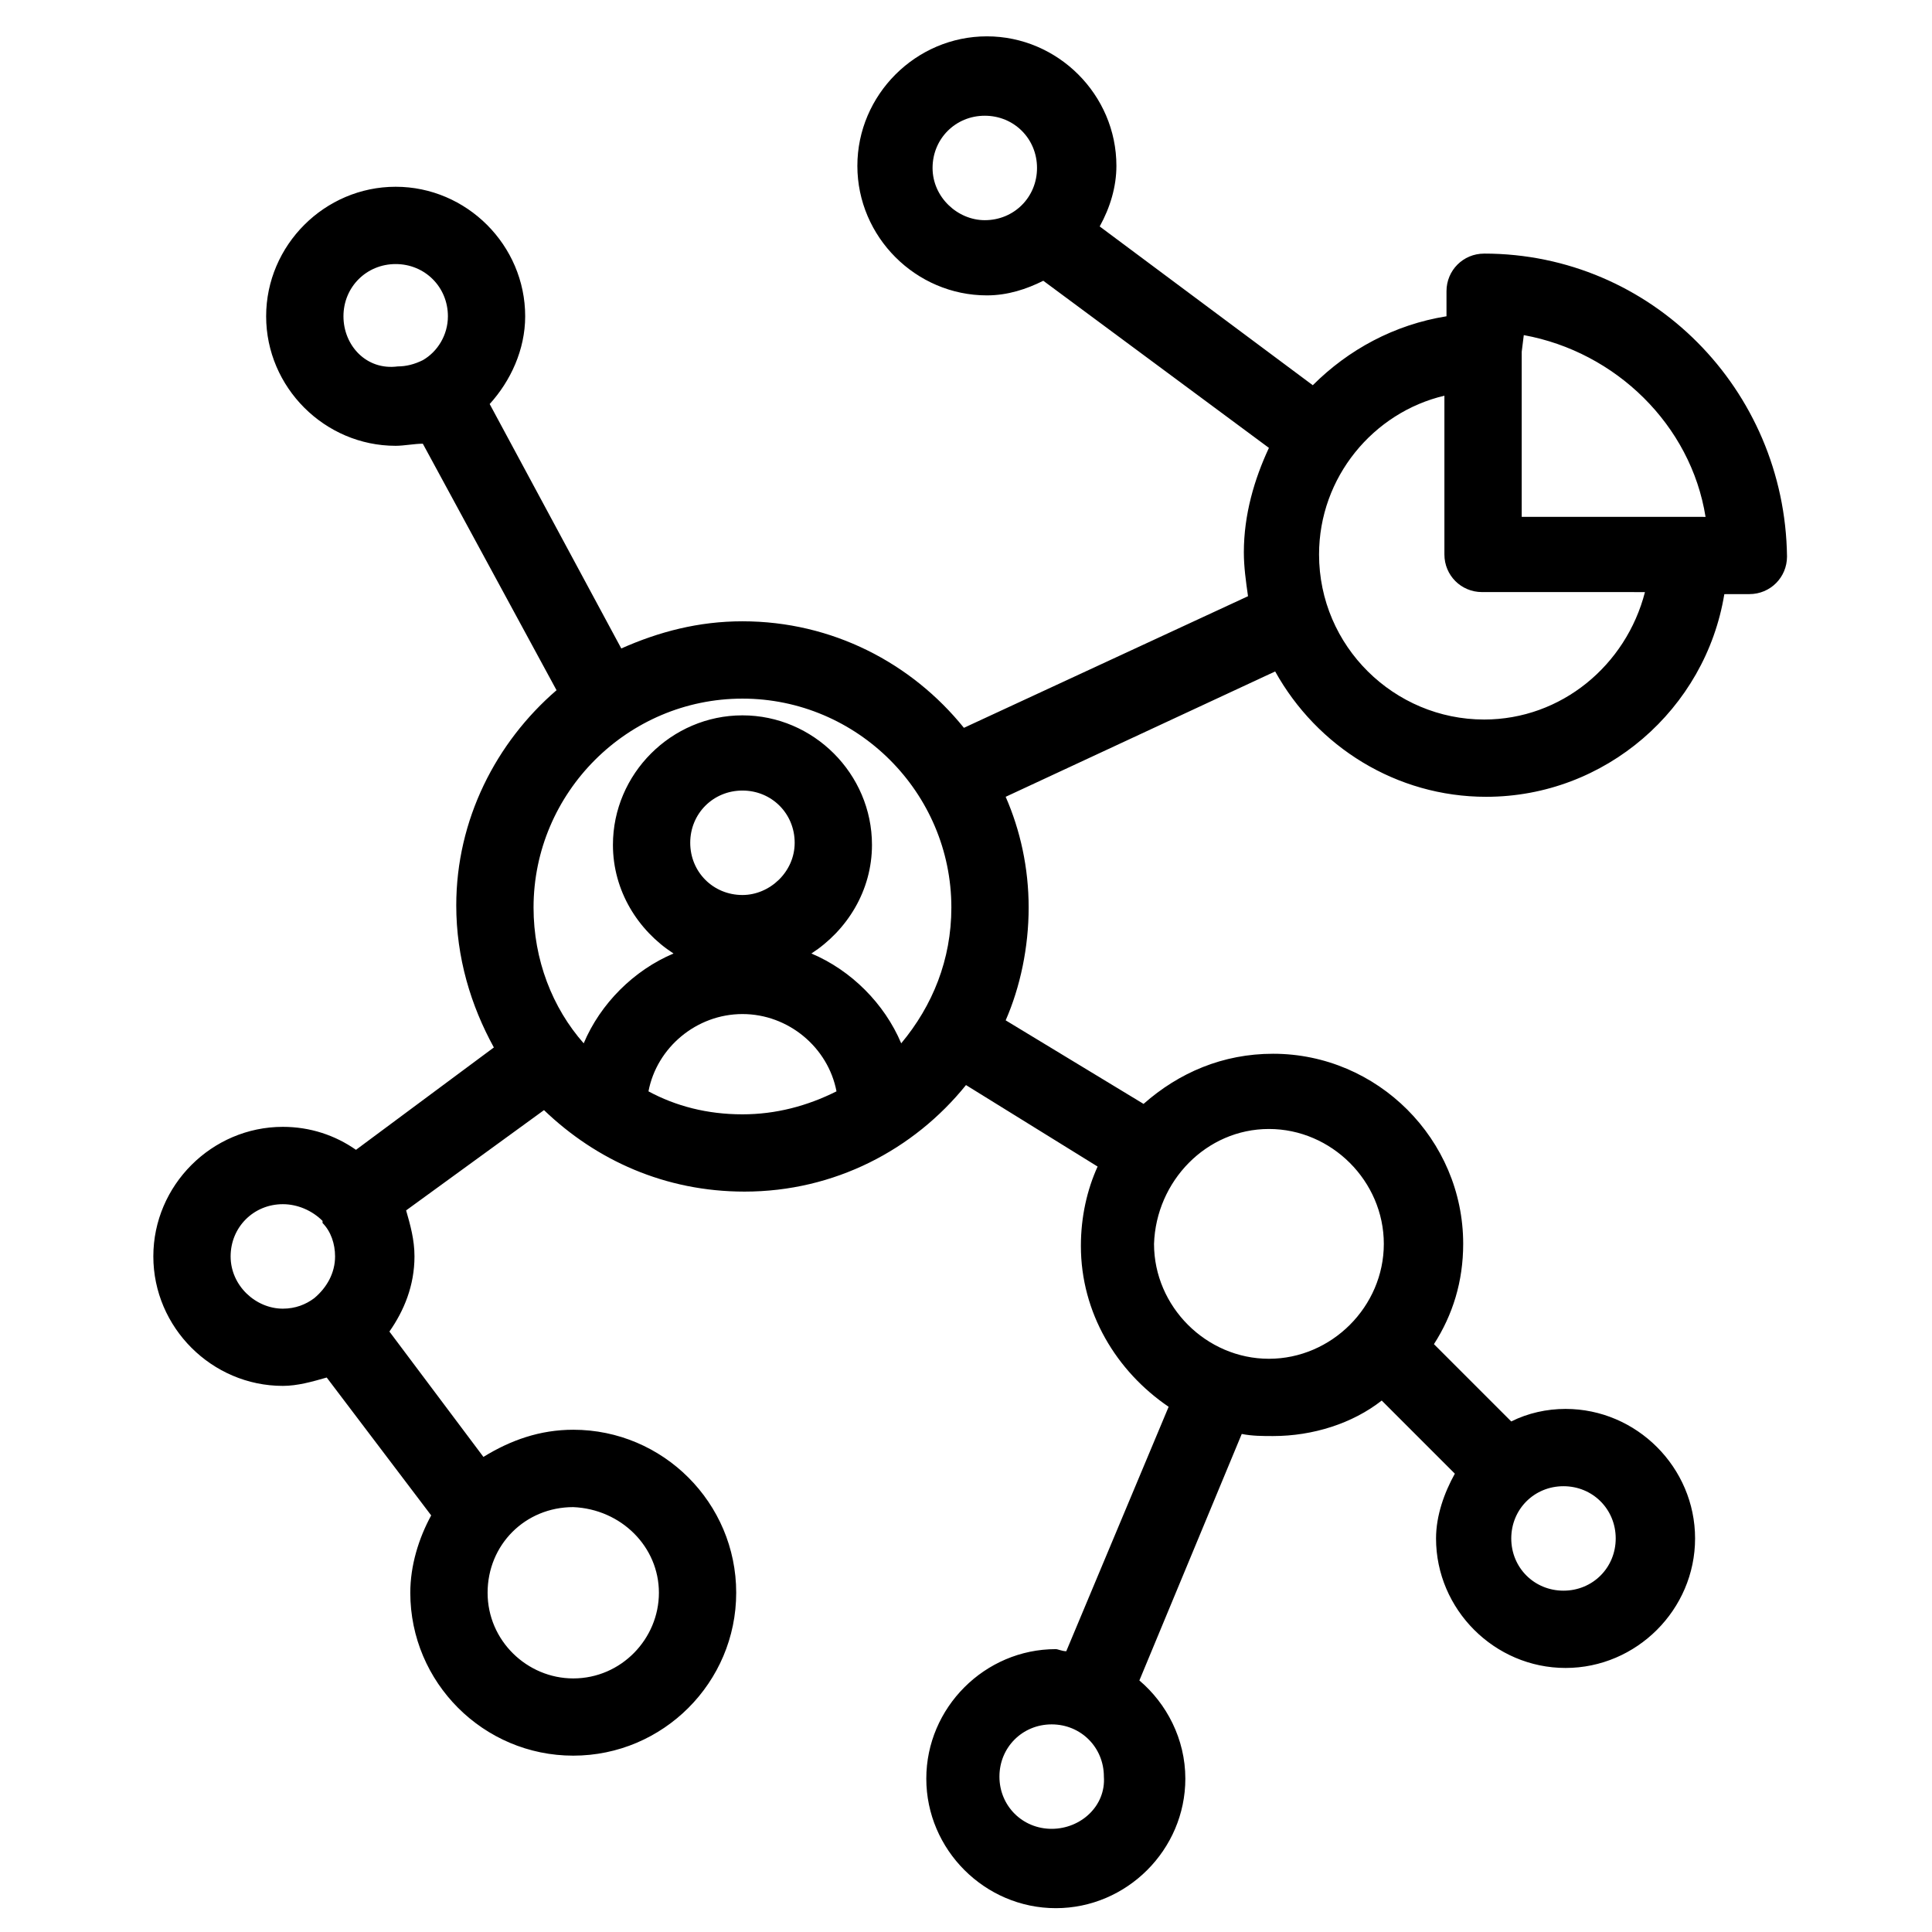 <?xml version="1.0" encoding="UTF-8"?>
<!-- Uploaded to: SVG Repo, www.svgrepo.com, Generator: SVG Repo Mixer Tools -->
<svg fill="#000000" width="800px" height="800px" version="1.1" viewBox="144 144 512 512" xmlns="http://www.w3.org/2000/svg">
 <path d="m537.3 211.21c-5.535 0-9.965 4.43-9.965 9.965v6.644c-13.84 2.215-26.02 8.859-35.434 18.27l-56.473-42.078c2.769-4.984 4.43-10.52 4.43-16.055 0-18.824-15.5-34.324-34.324-34.324-18.824 0-34.324 15.5-34.324 34.324s15.5 34.324 34.324 34.324c5.535 0 10.52-1.66 14.949-3.875l59.793 44.289c-3.875 8.305-6.644 17.715-6.644 27.684 0 3.875 0.555 7.75 1.105 11.625l-75.293 34.879c-13.84-17.156-34.879-28.23-58.688-28.23-11.625 0-22.145 2.769-32.109 7.199l-34.879-64.777c5.535-6.09 9.41-14.395 9.41-23.254 0-18.824-15.5-34.324-34.324-34.324s-34.324 15.5-34.324 34.324c0 18.824 15.5 34.324 34.324 34.324 2.215 0 4.984-0.555 7.199-0.555l35.434 65.328c-16.055 13.84-26.574 34.324-26.574 57.023 0 13.84 3.875 26.574 9.965 37.648l-36.539 27.129c-5.535-3.875-12.18-6.09-19.379-6.09-18.824 0-34.324 15.5-34.324 34.324s15.5 34.324 34.324 34.324c3.875 0 7.75-1.105 11.625-2.215l27.684 36.539c-3.32 6.09-5.535 13.289-5.535 20.484 0 23.805 19.379 43.184 43.184 43.184 23.805 0 43.184-19.379 43.184-43.184 0-23.805-19.379-43.184-43.184-43.184-8.859 0-16.609 2.769-23.805 7.199l-24.914-33.219c3.875-5.535 6.644-12.18 6.644-19.93 0-4.43-1.105-8.305-2.215-12.18l36.539-26.574c13.84 13.289 32.109 21.594 53.148 21.594 23.805 0 44.844-11.074 58.684-28.234l34.879 21.594c-2.769 6.09-4.43 13.289-4.43 21.039 0 17.715 9.41 33.219 23.254 42.629l-27.129 64.777c-1.105 0-2.215-0.555-2.769-0.555-18.824 0-34.324 15.5-34.324 34.324s15.5 34.324 34.324 34.324c18.824 0 34.324-15.5 34.324-34.324 0-10.52-4.984-19.93-12.18-26.02l27.129-65.328c2.769 0.555 5.535 0.555 8.305 0.555 10.52 0 21.039-3.32 28.789-9.41l19.379 19.379c-2.769 4.984-4.984 11.074-4.984 17.164 0 18.824 15.5 34.324 34.324 34.324s34.324-15.5 34.324-34.324-15.5-34.324-34.324-34.324c-4.984 0-9.965 1.105-14.395 3.32l-20.484-20.484c4.984-7.75 7.75-16.609 7.75-26.574 0-27.684-22.699-50.383-50.383-50.383-13.289 0-24.914 4.984-34.324 13.289l-36.539-22.145c3.875-8.859 6.09-19.379 6.09-29.895 0-10.52-2.215-20.484-6.09-29.344l71.418-33.219c11.074 19.93 32.109 33.219 55.918 33.219 31.559 0 58.133-23.254 63.113-53.703l6.648-0.012c5.535 0 9.965-4.43 9.965-9.965-0.555-44.289-35.988-80.277-80.277-80.277zm-146.16-22.699c0-7.75 6.09-13.84 13.84-13.84s13.84 6.09 13.84 13.84-6.09 13.84-13.84 13.84c-7.195 0.004-13.84-6.086-13.84-13.84zm-156.12 39.309c0-7.75 6.09-13.84 13.84-13.84s13.84 6.09 13.84 13.84c0 4.984-2.769 9.41-6.644 11.625-2.215 1.105-4.43 1.66-6.644 1.66-8.301 1.109-14.391-5.531-14.391-13.285zm187.68 400.84c-7.75 0-13.84-6.09-13.84-13.84s6.09-13.84 13.84-13.84 13.84 6.09 13.84 13.84c0.555 7.746-6.09 13.84-13.84 13.84zm149.48-76.957c0 7.75-6.09 13.84-13.84 13.84s-13.84-6.09-13.84-13.84 6.09-13.84 13.84-13.84 13.84 6.09 13.84 13.84zm-91.902-108.51c16.609 0 30.449 13.84 30.449 30.449 0 16.609-13.84 30.449-30.449 30.449s-30.449-13.84-30.449-30.449c0.551-16.609 13.84-30.449 30.449-30.449zm-139.52-114.05c30.449 0 55.363 24.914 55.363 55.363 0 13.84-4.984 26.02-13.289 35.988-4.43-10.52-13.289-19.379-23.805-23.805 9.41-6.09 16.055-16.609 16.055-28.789 0-18.824-15.5-34.324-34.324-34.324-18.824 0-34.324 15.5-34.324 34.324 0 12.18 6.644 22.699 16.055 28.789-10.52 4.43-19.379 13.289-23.805 23.805-8.305-9.41-13.289-22.145-13.289-35.988 0-30.449 24.914-55.363 55.363-55.363zm0 52.043c-7.75 0-13.84-6.09-13.84-13.84s6.09-13.84 13.84-13.84 13.84 6.09 13.84 13.84c0.004 7.75-6.641 13.84-13.84 13.84zm-135.64 95.777c0-7.75 6.09-13.84 13.84-13.84 3.875 0 7.75 1.66 10.52 4.43v0.555c2.215 2.215 3.32 5.535 3.32 8.859 0 4.43-2.215 8.305-5.535 11.074-2.215 1.66-4.984 2.769-8.305 2.769-7.195-0.004-13.84-6.098-13.84-13.848zm113.5 89.137c0 12.18-9.965 22.699-22.699 22.699-12.18 0-22.699-9.965-22.699-22.699s9.965-22.699 22.699-22.699c12.734 0.555 22.699 10.52 22.699 22.699zm-2.766-132.88c2.215-11.625 12.734-20.484 24.914-20.484 12.18 0 22.699 8.859 24.914 20.484-7.75 3.875-16.055 6.09-24.914 6.09-9.414 0.004-17.719-2.211-24.914-6.09zm231.97-200.41c24.359 4.43 44.289 23.805 48.168 48.168l-4.984-0.004h-43.738v-43.738zm-10.52 101.87c-23.805 0-43.738-19.379-43.738-43.738 0-20.484 14.395-37.648 33.219-42.078v42.078c0 5.535 4.43 9.965 9.965 9.965l43.184 0.004c-4.981 19.375-22.145 33.77-42.629 33.77z"/>
</svg>